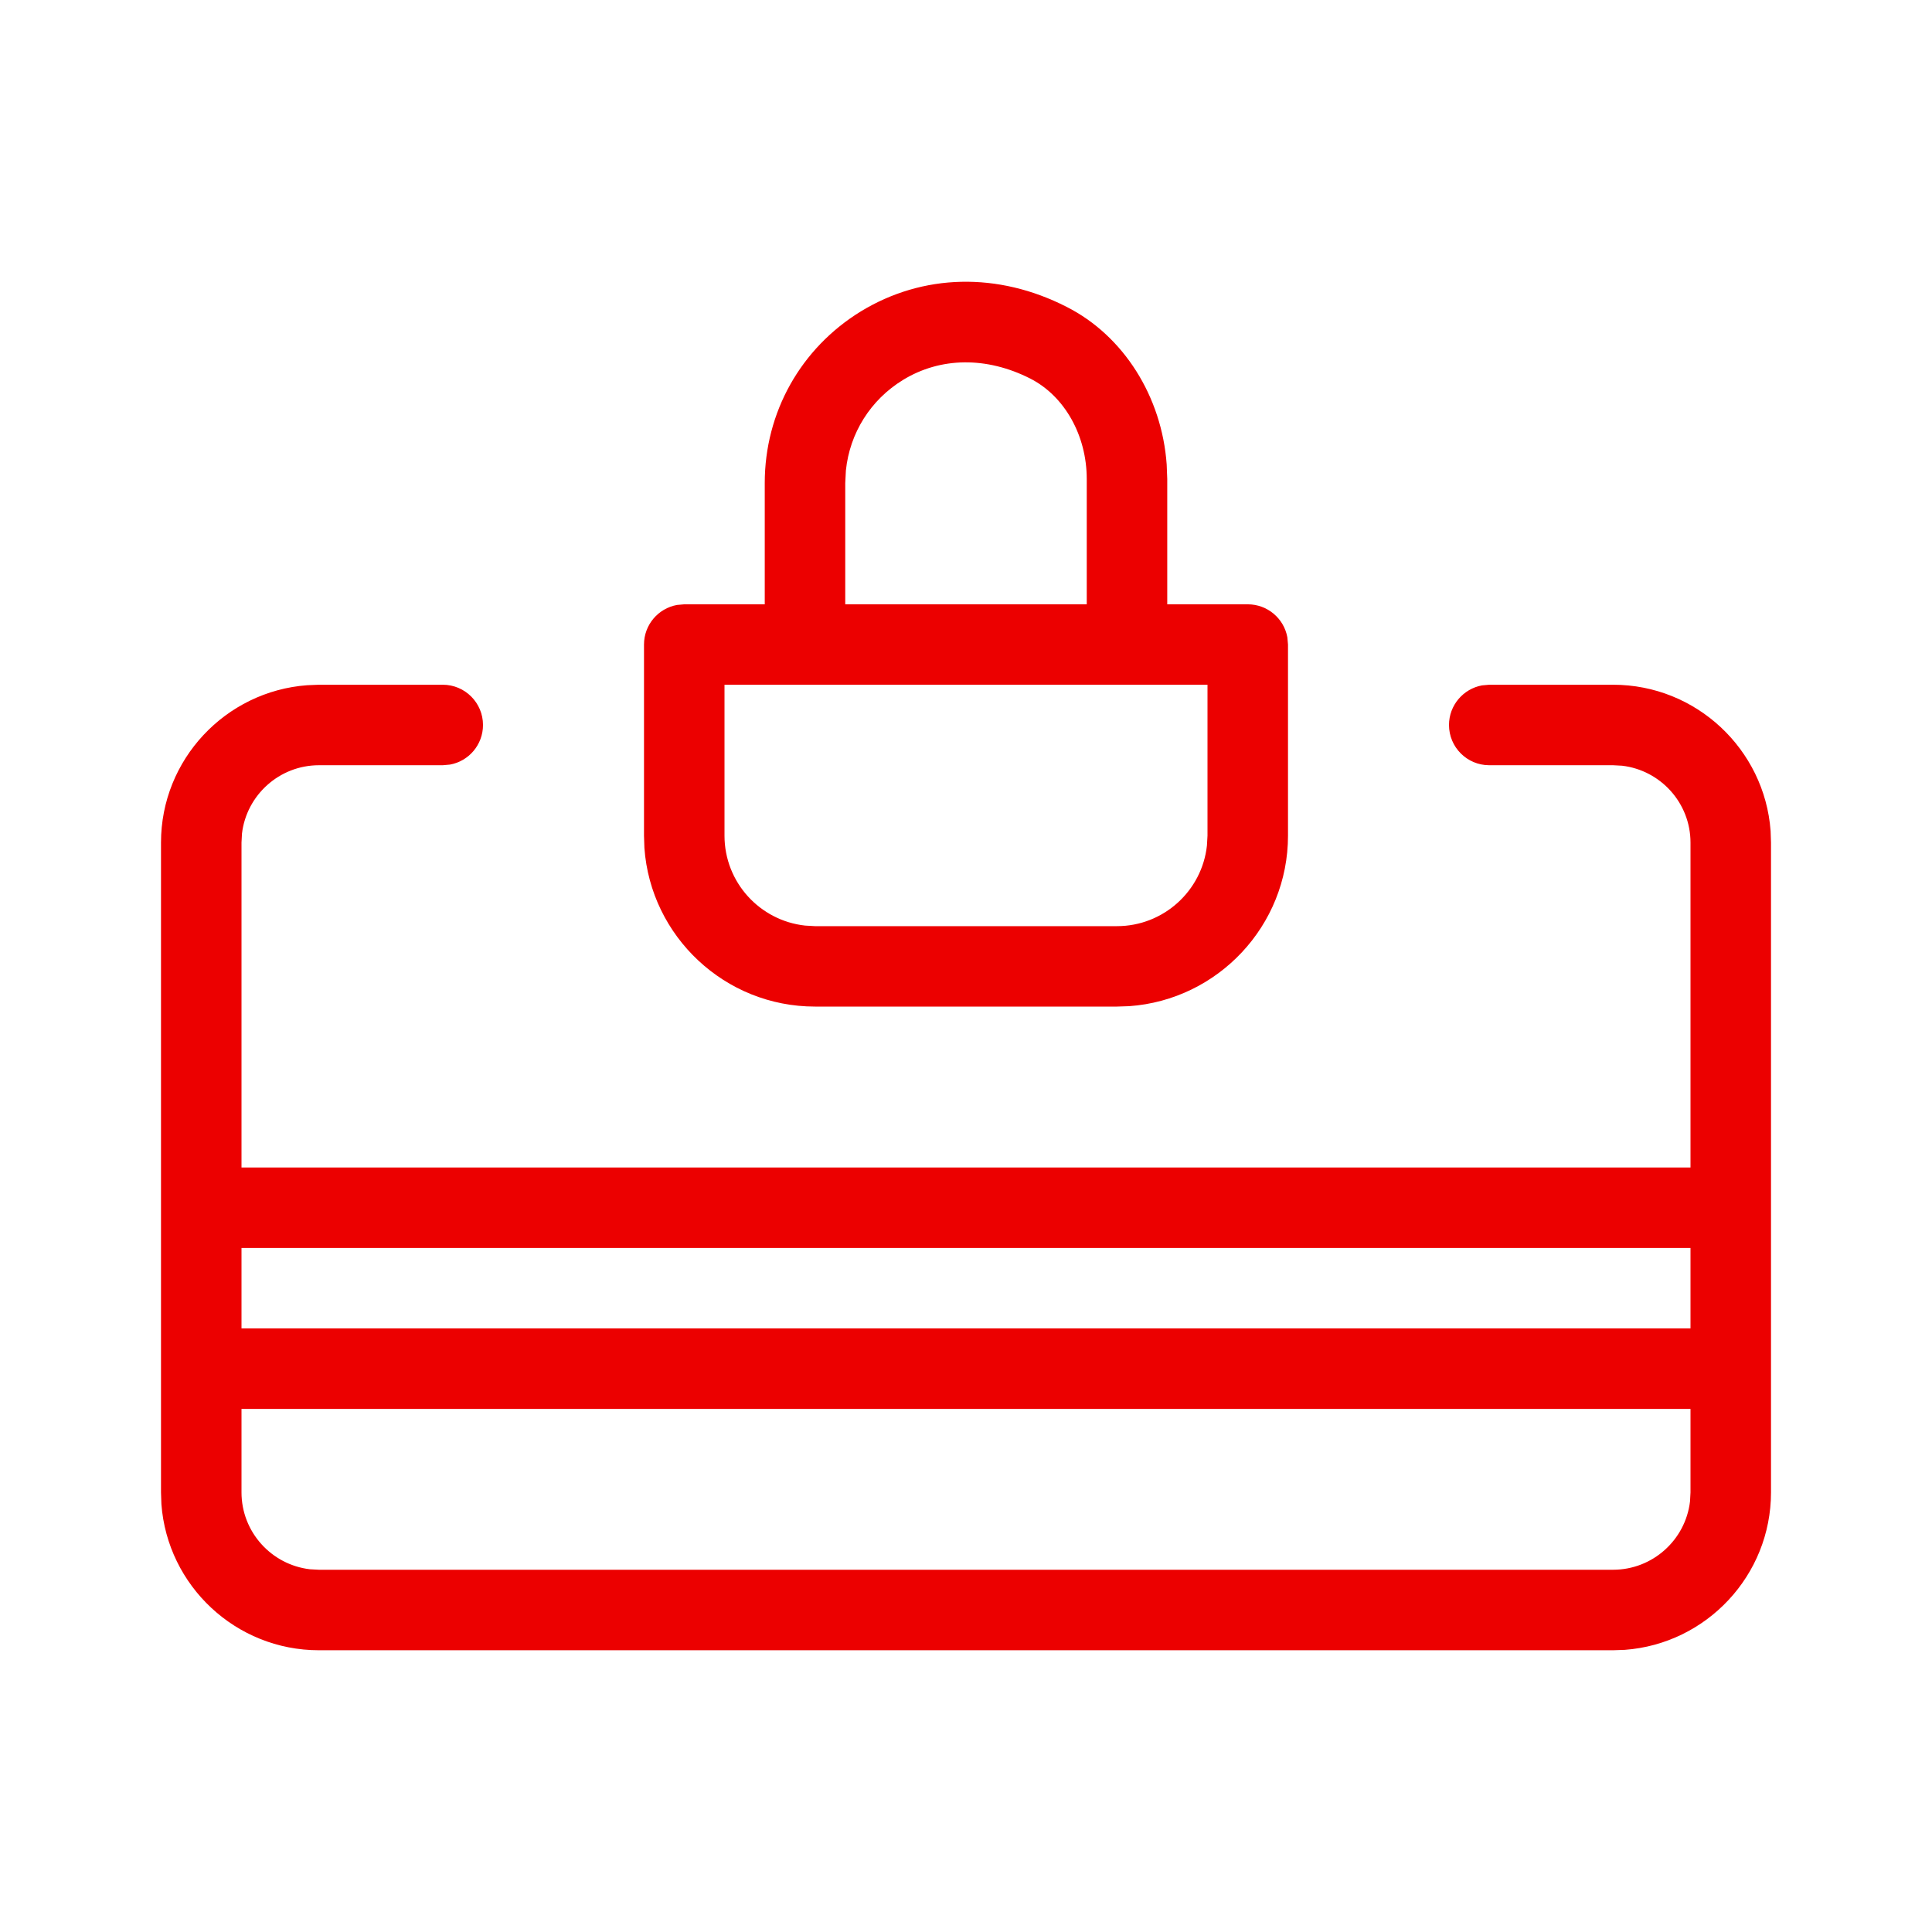 <svg width="24" height="24" viewBox="0 0 24 24" fill="none" xmlns="http://www.w3.org/2000/svg">
<path fill-rule="evenodd" clip-rule="evenodd" d="M13.25 3.812C12.395 3.375 11.462 3.4 10.694 3.868C9.946 4.327 9.5 5.123 9.5 6V7.507H8.5L8.41 7.515C8.177 7.557 8 7.761 8 8.007V10.381L8.005 10.533C8.083 11.633 9.004 12.504 10.124 12.504H13.875L14.027 12.499C15.128 12.421 16 11.501 16 10.381V8.007L15.992 7.917C15.95 7.684 15.746 7.507 15.5 7.507H14.5V5.951L14.493 5.77C14.433 4.928 13.959 4.171 13.25 3.812ZM6 9.006C6 8.73 5.776 8.506 5.5 8.506H3.962L3.816 8.512C2.802 8.587 2 9.435 2 10.467V18.539L2.005 18.685C2.08 19.699 2.929 20.5 3.962 20.5H20.038L20.184 20.495C21.198 20.42 22 19.571 22 18.539V10.467L21.995 10.321C21.92 9.308 21.071 8.506 20.038 8.506H18.5L18.41 8.514C18.177 8.557 18 8.761 18 9.006C18 9.282 18.224 9.506 18.5 9.506H20.038L20.15 9.512C20.628 9.568 21 9.975 21 10.467V14.503H3V10.467L3.006 10.355C3.062 9.878 3.47 9.506 3.962 9.506H5.5L5.59 9.498C5.823 9.456 6 9.252 6 9.006ZM3 17.502H21V18.539L20.994 18.651C20.938 19.129 20.53 19.5 20.038 19.5H3.962L3.85 19.494C3.372 19.438 3 19.031 3 18.539V17.502ZM21 15.503H3V16.502H21V15.503ZM15 8.506H9V10.381C9 10.96 9.439 11.437 10.002 11.498L10.124 11.505H13.875C14.454 11.505 14.932 11.066 14.993 10.504L15 10.381V8.506ZM11.217 4.72C11.682 4.435 12.256 4.428 12.797 4.702C13.224 4.919 13.5 5.409 13.5 5.951V7.507H10.5V6L10.508 5.844C10.556 5.38 10.813 4.968 11.217 4.72Z" fill="#EC0000"/>
</svg>
